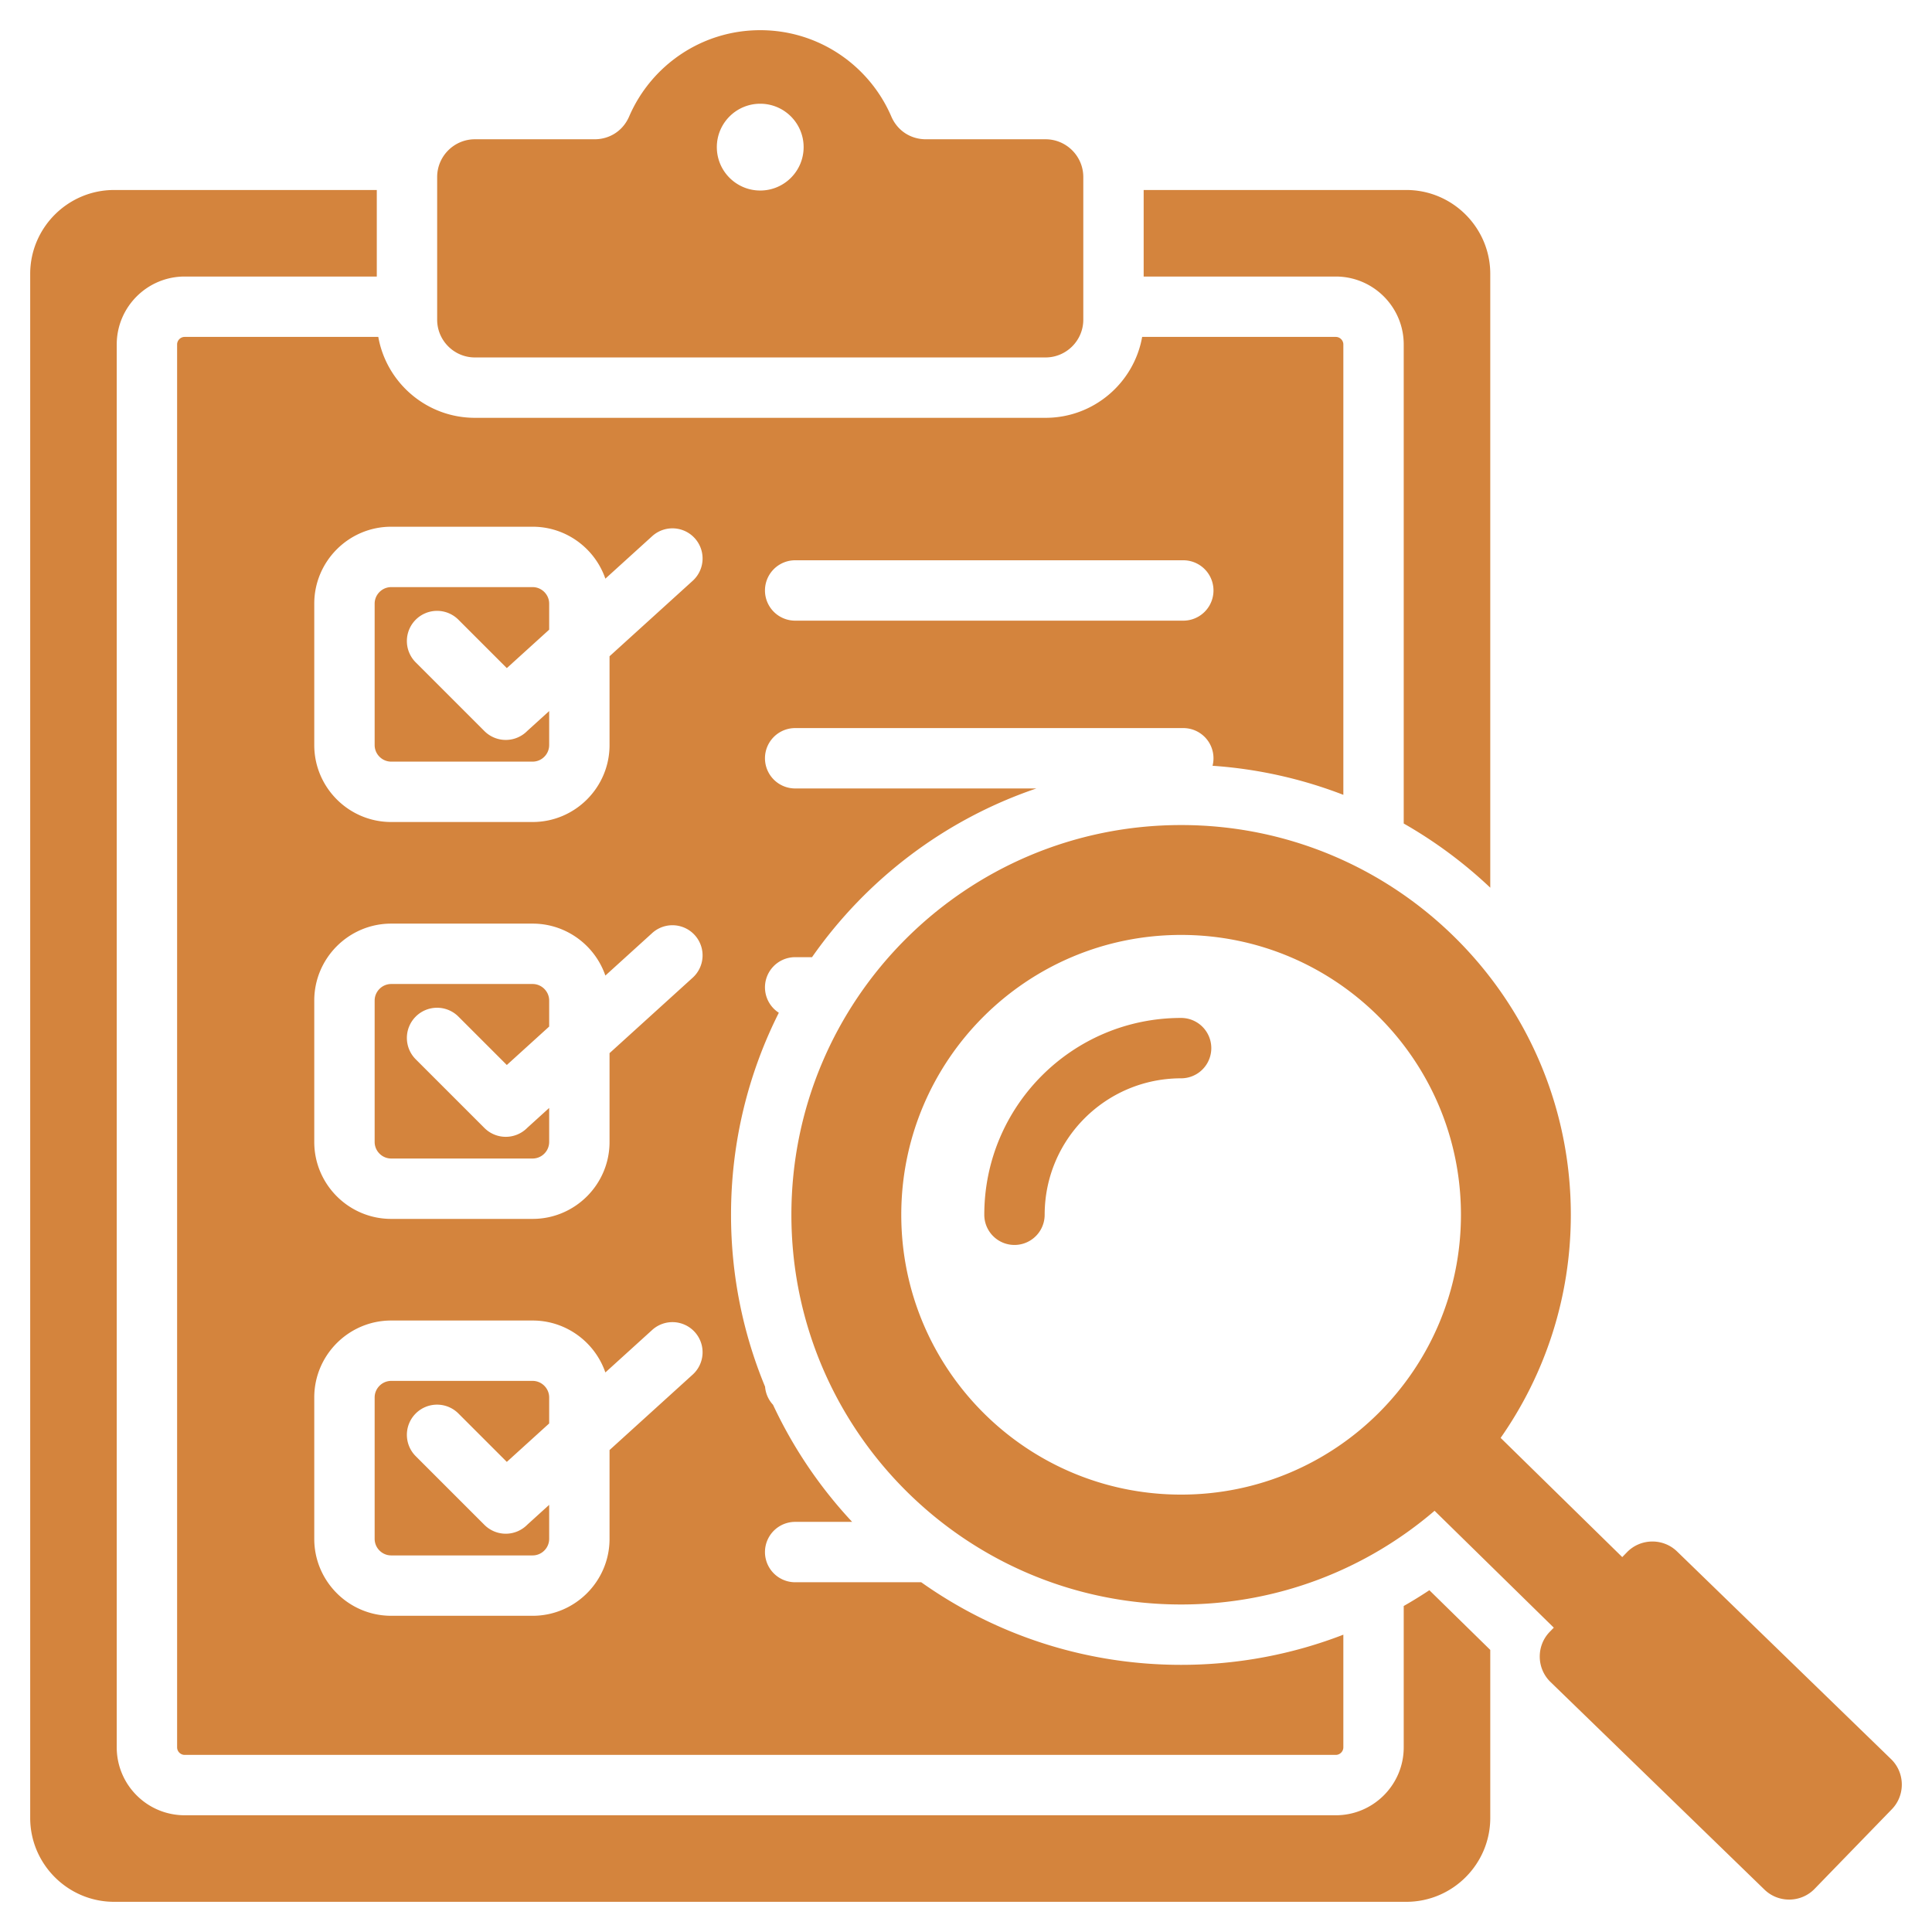 <?xml version="1.0" encoding="UTF-8"?>
<svg xmlns="http://www.w3.org/2000/svg" xmlns:xlink="http://www.w3.org/1999/xlink" version="1.1" width="512" height="512" x="0" y="0" viewBox="0 0 512 512" style="enable-background:new 0 0 512 512" xml:space="preserve" class="">
  <g>
    <path fill-rule="evenodd" d="M372.699 50.35c12.248 0 22.237 9.99 22.237 22.237v162.659a119.753 119.753 0 0 0-22.935-17.006V91.285c0-4.962-2.02-9.464-5.278-12.722s-7.759-5.278-12.722-5.278h-50.918V50.35zm22.237 386.894-16.139-15.821a120.147 120.147 0 0 1-6.796 4.184v37.458c0 4.962-2.02 9.464-5.278 12.722s-7.759 5.278-12.722 5.278H48.936a17.95 17.95 0 0 1-12.722-5.278 17.947 17.947 0 0 1-5.278-12.722V91.285c0-4.962 2.02-9.464 5.278-12.722s7.76-5.278 12.722-5.278h50.918V50.35H30.238c-12.248 0-22.237 9.99-22.237 22.237v409.175C8.001 494.01 17.99 504 30.238 504h342.461c12.248 0 22.237-9.99 22.237-22.238zm-291.277-87.292h37.501c5.611 0 10.707 2.29 14.396 5.979a20.434 20.434 0 0 1 4.873 7.783l12.452-11.301a7.986 7.986 0 0 1 10.75 11.812l-22.097 20.054v23.548c0 5.612-2.29 10.707-5.979 14.396-3.689 3.688-8.785 5.978-14.396 5.978h-37.501c-5.611 0-10.707-2.29-14.396-5.978-3.688-3.689-5.979-8.785-5.979-14.396v-37.501c0-5.611 2.29-10.707 5.979-14.396 3.69-3.688 8.786-5.978 14.397-5.978zm6.511-69.232 18.208 18.207a8 8 0 0 0 11.313 0l.044-.045 5.801-5.264v9.028a4.358 4.358 0 0 1-1.291 3.083 4.357 4.357 0 0 1-3.083 1.291h-37.501a4.358 4.358 0 0 1-3.083-1.291 4.357 4.357 0 0 1-1.291-3.083v-37.501c0-1.195.495-2.287 1.291-3.083a4.361 4.361 0 0 1 3.083-1.291h37.501c1.195 0 2.287.495 3.083 1.291s1.291 1.889 1.291 3.083v6.904l-11.224 10.186-12.828-12.828a8 8 0 0 0-11.313 0 7.999 7.999 0 0 0-.001 11.313zm50.259-22.188 12.452-11.301a7.986 7.986 0 0 1 10.75 11.812l-22.097 20.054v23.548c0 5.611-2.29 10.707-5.979 14.396s-8.785 5.979-14.396 5.979h-37.501c-5.611 0-10.707-2.29-14.396-5.979-3.688-3.689-5.979-8.785-5.979-14.396v-37.501c0-5.611 2.29-10.707 5.979-14.396s8.785-5.979 14.396-5.979h37.501c5.611 0 10.707 2.29 14.396 5.979a20.462 20.462 0 0 1 4.874 7.784zM110.17 385.901l18.208 18.207a8 8 0 0 0 11.313 0l.044-.045 5.801-5.264v9.028a4.362 4.362 0 0 1-1.291 3.084 4.357 4.357 0 0 1-3.083 1.291h-37.501a4.358 4.358 0 0 1-3.083-1.291 4.358 4.358 0 0 1-1.291-3.084v-37.501c0-1.195.495-2.287 1.291-3.083a4.361 4.361 0 0 1 3.083-1.291h37.501c1.195 0 2.287.495 3.083 1.291s1.291 1.889 1.291 3.083v6.904l-11.224 10.186-12.828-12.828a8 8 0 0 0-11.313 0 7.999 7.999 0 0 0-.001 11.313zm0-210.362 18.208 18.208a8 8 0 0 0 11.313 0l.044-.045 5.801-5.264v9.028a4.358 4.358 0 0 1-1.291 3.083 4.357 4.357 0 0 1-3.083 1.291h-37.501a4.358 4.358 0 0 1-3.083-1.291 4.357 4.357 0 0 1-1.291-3.083v-37.501c0-1.195.495-2.287 1.291-3.083a4.361 4.361 0 0 1 3.083-1.291h37.501c1.195 0 2.287.495 3.083 1.291s1.291 1.889 1.291 3.083v6.904l-11.224 10.186-12.828-12.828a8 8 0 0 0-11.313 0 7.997 7.997 0 0 0-.001 11.312zm50.259-22.188 12.452-11.301a7.986 7.986 0 0 1 10.75 11.812l-22.097 20.054v23.548c0 5.611-2.29 10.707-5.979 14.396-3.689 3.688-8.785 5.979-14.396 5.979h-37.501c-5.611 0-10.707-2.29-14.396-5.979-3.688-3.689-5.979-8.785-5.979-14.396v-37.501c0-5.611 2.29-10.707 5.979-14.396s8.785-5.979 14.396-5.979h37.501c5.611 0 10.707 2.29 14.396 5.979a20.462 20.462 0 0 1 4.874 7.784zm193.572-64.066h-51.318c-2.16 12.172-12.816 21.441-25.599 21.441H125.853c-12.783 0-23.439-9.269-25.599-21.441H48.936c-.545 0-1.045.226-1.409.591s-.591.864-.591 1.409v371.78c0 .545.226 1.045.591 1.409.365.365.864.591 1.409.591h305.065a1.99 1.99 0 0 0 1.409-.591c.365-.365.591-.864.591-1.409v-29.856c-13.339 5.159-27.835 7.993-42.994 7.993-25.656 0-49.423-8.103-68.876-21.89h-33.405a8 8 0 0 1 0-16h15.1a119.527 119.527 0 0 1-20.964-31.029 7.963 7.963 0 0 1-2.109-4.793c-5.811-14.039-9.023-29.427-9.023-45.566 0-19.251 4.568-37.434 12.669-53.534a8 8 0 0 1 4.327-14.729h4.469c14.415-20.618 35.179-36.47 59.459-44.712h-63.928a8 8 0 0 1 0-16h102.86a8 8 0 0 1 7.75 9.991 118.62 118.62 0 0 1 34.666 7.699V91.285c0-.545-.226-1.045-.591-1.409s-.864-.591-1.41-.591zM210.726 164.48h102.86a8 8 0 0 0 0-16h-102.86a8 8 0 0 0 0 16zM125.853 36.909h31.697c4.082 0 7.57-2.296 9.184-6.045C172.525 17.416 185.897 8 201.469 8s28.943 9.416 34.734 22.864c1.614 3.749 5.102 6.045 9.184 6.045h31.697c5.508 0 10 4.492 10 10v37.819c0 5.507-4.492 9.999-10 9.999H125.853c-5.508 0-10-4.492-10-9.999v-37.82c0-5.507 4.493-9.999 10-9.999zm75.616-9.418c6.351 0 11.5 5.149 11.5 11.5s-5.149 11.5-11.5 11.5-11.5-5.149-11.5-11.5 5.148-11.5 11.5-11.5zm111.538 191.156c-57.039 0-103.278 46.239-103.278 103.278s46.239 103.278 103.278 103.278c25.649 0 49.111-9.354 67.169-24.831l31.596 30.972-1.081 1.114c-3.596 3.705-3.506 9.681.2 13.277l56.716 55.034c3.706 3.595 9.68 3.507 13.277-.199l20.477-21.103c3.597-3.706 3.505-9.679-.2-13.276l-56.716-55.035c-3.705-3.597-9.681-3.506-13.277.199l-1.252 1.291-32.23-31.59c11.72-16.75 18.6-37.136 18.6-59.131-.001-57.039-46.24-103.278-103.279-103.278zm0 29.118c40.957 0 74.159 33.202 74.159 74.16 0 40.957-33.202 74.16-74.159 74.16s-74.16-33.203-74.16-74.16c.001-40.958 33.203-74.16 74.16-74.16zm0 22a8 8 0 0 1 0 16c-9.99 0-19.031 4.045-25.573 10.587s-10.587 15.582-10.587 25.573a8 8 0 0 1-16 0c0-14.407 5.836-27.447 15.274-36.885 9.439-9.439 22.479-15.275 36.886-15.275z" clip-rule="evenodd" fill="#d4843d" opacity="1" data-original="#000000" class=""></path>
  </g>
</svg>
